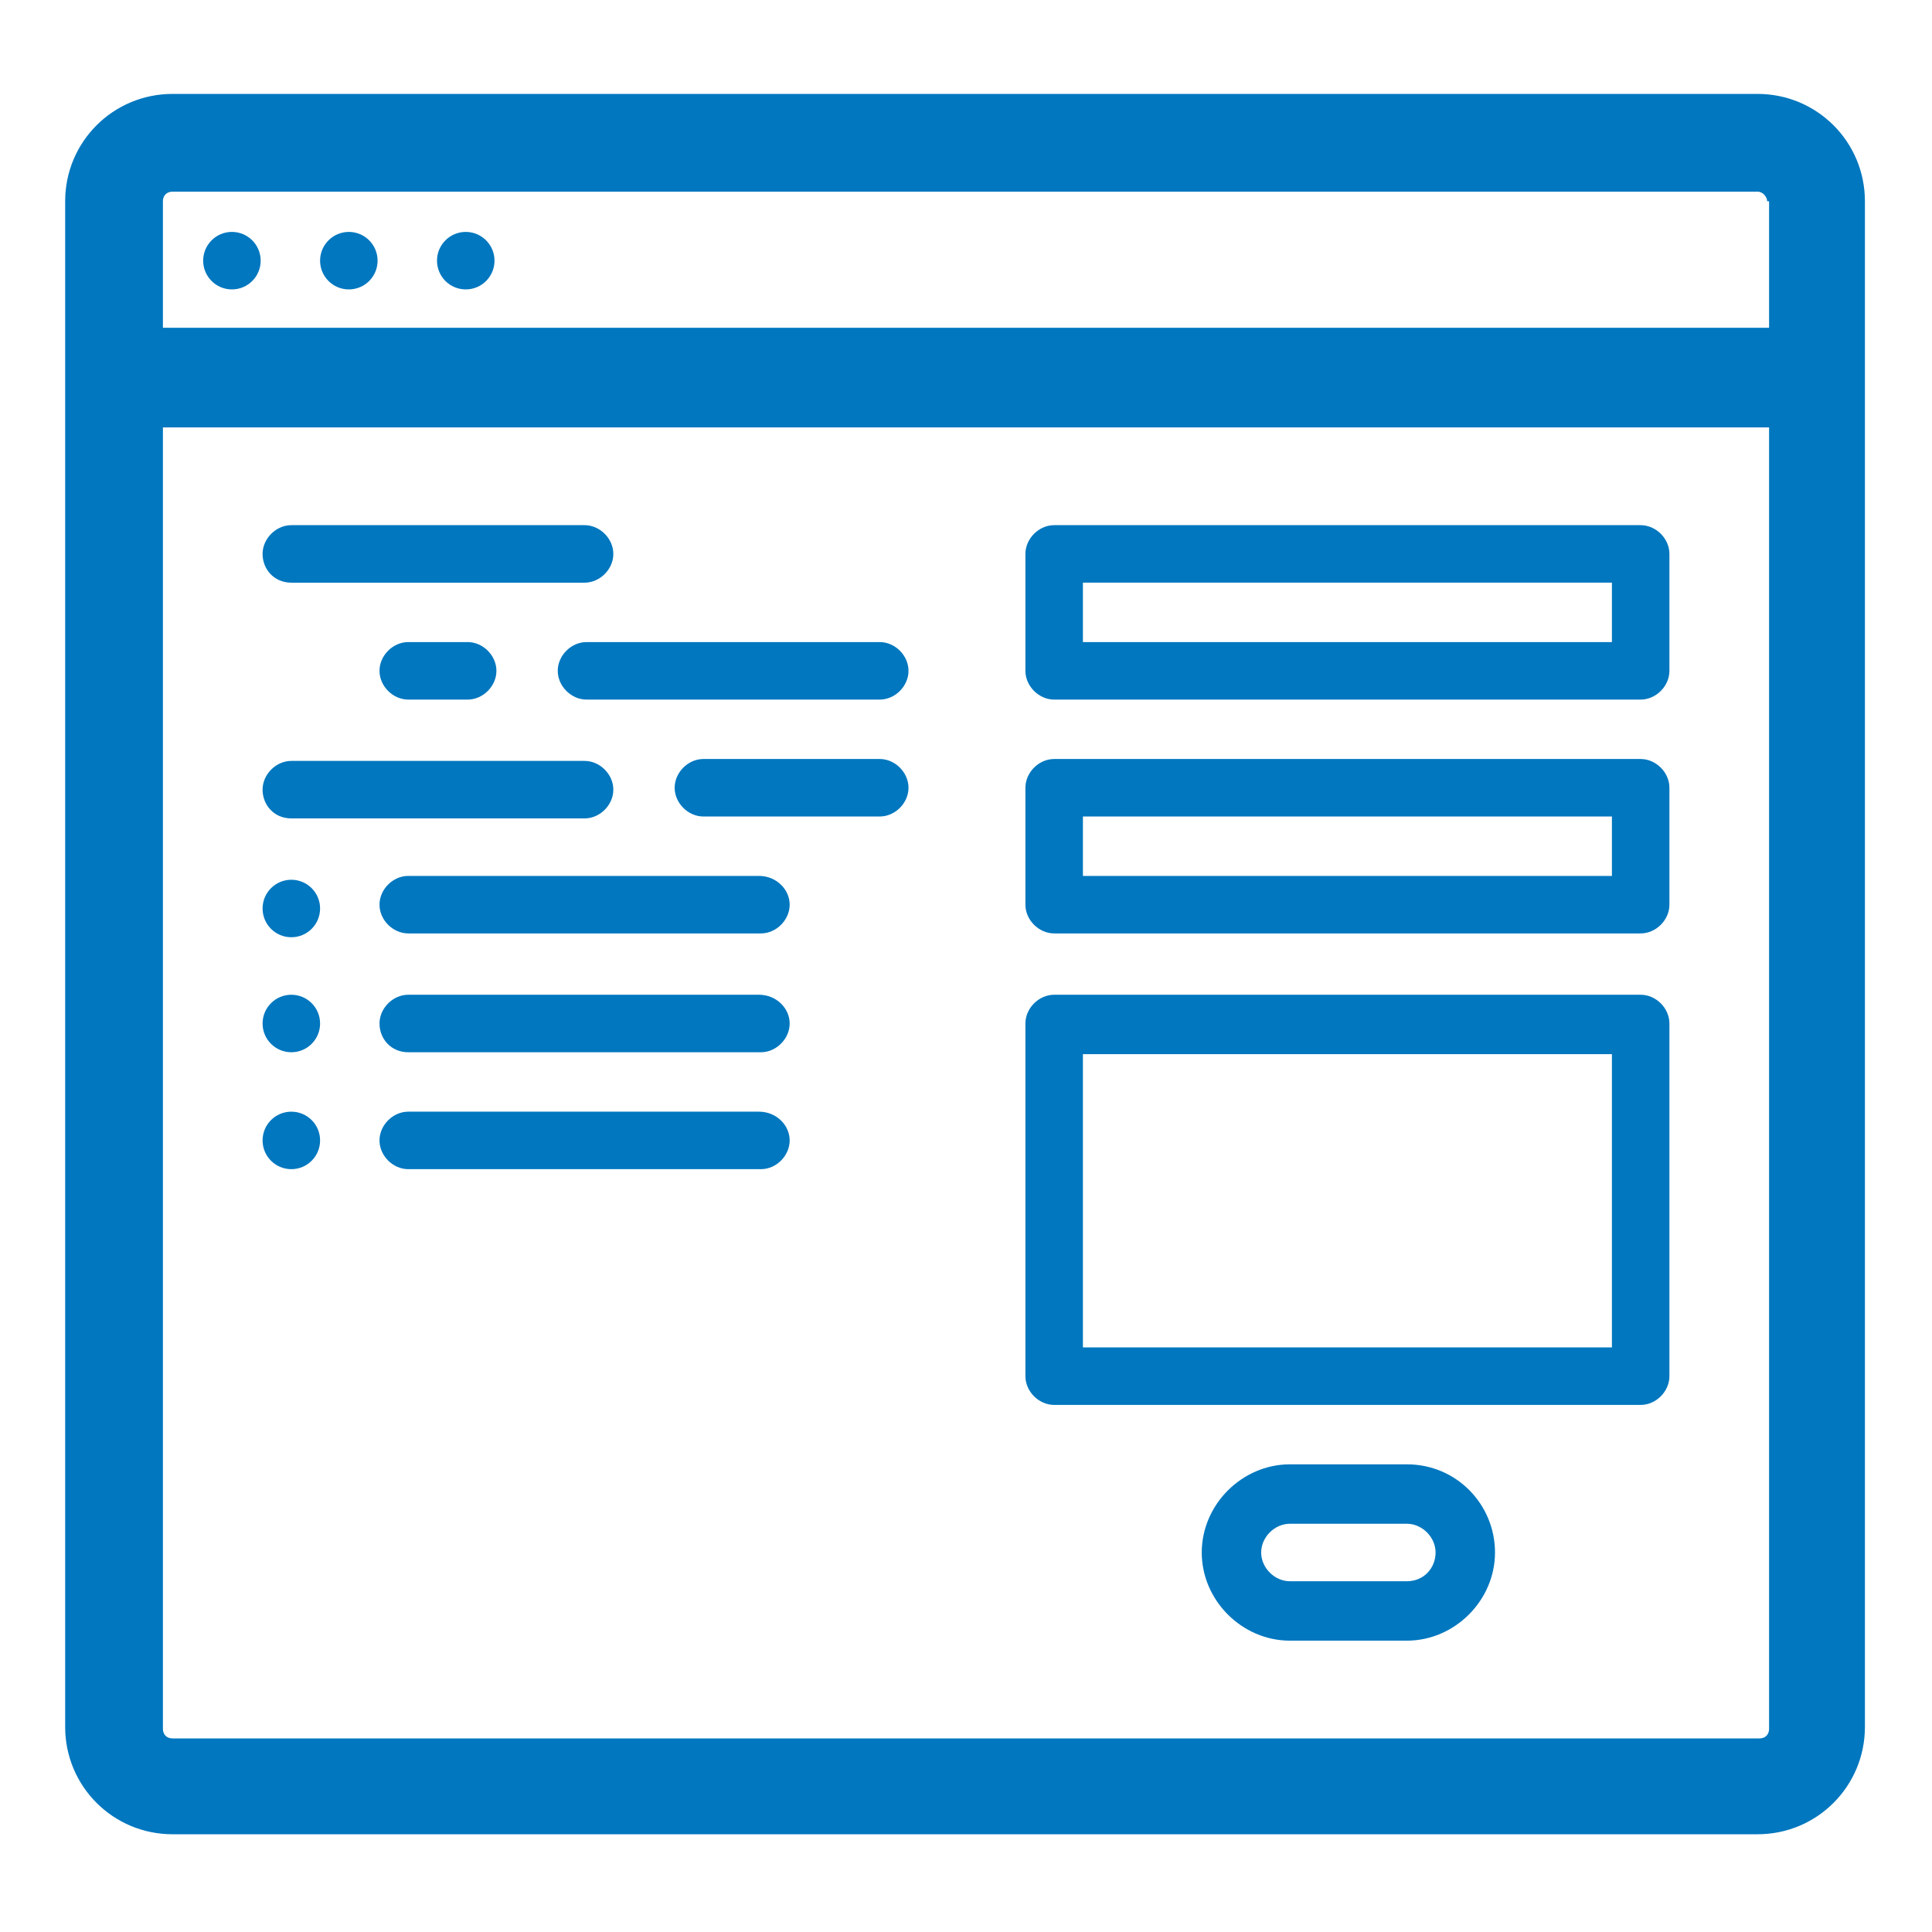 <?xml version="1.0" encoding="UTF-8"?>
<svg id="Layer_1" xmlns="http://www.w3.org/2000/svg" version="1.1" viewBox="0 0 100.8 100.8">
  <!-- Generator: Adobe Illustrator 29.5.1, SVG Export Plug-In . SVG Version: 2.1.0 Build 141)  -->
  <defs>
    <style>
      .st0 {
        fill: #0077bf;
      }
    </style>
  </defs>
  <path class="st0" d="M91.8,4.9H9c-3.1,0-5.6,2.5-5.6,5.6v79.6c0,3.1,2.5,5.6,5.6,5.6h82.7c3.1,0,5.6-2.5,5.6-5.6V10.5c0-3.1-2.5-5.6-5.6-5.6ZM92.3,22.3v67.9c0,.3-.2.5-.5.5H9c-.3,0-.5-.2-.5-.5V22.3h83.7ZM92.3,10.5v6.6H8.5v-6.6c0-.3.2-.5.5-.5h82.7c.3,0,.5.3.5.5Z"/>
  <circle class="st0" cx="24.3" cy="13.6" r="1.5"/>
  <circle class="st0" cx="18.2" cy="13.6" r="1.5"/>
  <circle class="st0" cx="12.1" cy="13.6" r="1.5"/>
  <path class="st0" d="M15.2,30.4h15.3c.8,0,1.5-.7,1.5-1.5s-.7-1.5-1.5-1.5h-15.3c-.8,0-1.5.7-1.5,1.5s.6,1.5,1.5,1.5ZM85.6,27.4h-30.6c-.8,0-1.5.7-1.5,1.5v6.1c0,.8.7,1.5,1.5,1.5h30.6c.8,0,1.5-.7,1.5-1.5v-6.1c0-.8-.7-1.5-1.5-1.5ZM84,33.5h-27.5v-3.1h27.6v3.1ZM85.6,39.6h-30.6c-.8,0-1.5.7-1.5,1.5v6.1c0,.8.7,1.5,1.5,1.5h30.6c.8,0,1.5-.7,1.5-1.5v-6.1c0-.8-.7-1.5-1.5-1.5ZM84,45.7h-27.5v-3.1h27.6v3.1ZM85.6,51.9h-30.6c-.8,0-1.5.7-1.5,1.5v18.4c0,.8.7,1.5,1.5,1.5h30.6c.8,0,1.5-.7,1.5-1.5v-18.4c0-.8-.7-1.5-1.5-1.5ZM84,70.3h-27.5v-15.3h27.6v15.3ZM73.4,76.4h-6.1c-2.5,0-4.6,2.1-4.6,4.6s2.1,4.6,4.6,4.6h6.1c2.5,0,4.6-2.1,4.6-4.6s-2-4.6-4.6-4.6ZM73.4,82.5h-6.1c-.8,0-1.5-.7-1.5-1.5s.7-1.5,1.5-1.5h6.1c.8,0,1.5.7,1.5,1.5,0,.8-.6,1.5-1.5,1.5ZM21.3,33.5c-.8,0-1.5.7-1.5,1.5s.7,1.5,1.5,1.5h3.1c.8,0,1.5-.7,1.5-1.5s-.7-1.5-1.5-1.5h-3.1ZM45.9,33.5h-15.3c-.8,0-1.5.7-1.5,1.5s.7,1.5,1.5,1.5h15.3c.8,0,1.5-.7,1.5-1.5s-.7-1.5-1.5-1.5ZM15.2,42.7h15.3c.8,0,1.5-.7,1.5-1.5s-.7-1.5-1.5-1.5h-15.3c-.8,0-1.5.7-1.5,1.5s.6,1.5,1.5,1.5ZM45.9,39.6h-9.2c-.8,0-1.5.7-1.5,1.5s.7,1.5,1.5,1.5h9.2c.8,0,1.5-.7,1.5-1.5s-.7-1.5-1.5-1.5ZM39.6,45.7h-18.3c-.8,0-1.5.7-1.5,1.5s.7,1.5,1.5,1.5h18.4c.8,0,1.5-.7,1.5-1.5s-.7-1.5-1.6-1.5Z"/>
  <circle class="st0" cx="15.2" cy="47.4" r="1.5"/>
  <path class="st0" d="M39.6,51.9h-18.3c-.8,0-1.5.7-1.5,1.5s.6,1.5,1.5,1.5h18.4c.8,0,1.5-.7,1.5-1.5s-.7-1.5-1.6-1.5Z"/>
  <circle class="st0" cx="15.2" cy="53.4" r="1.5"/>
  <path class="st0" d="M39.6,58h-18.3c-.8,0-1.5.7-1.5,1.5s.7,1.5,1.5,1.5h18.4c.8,0,1.5-.7,1.5-1.5s-.7-1.5-1.6-1.5Z"/>
  <circle class="st0" cx="15.2" cy="59.5" r="1.5"/>
</svg>